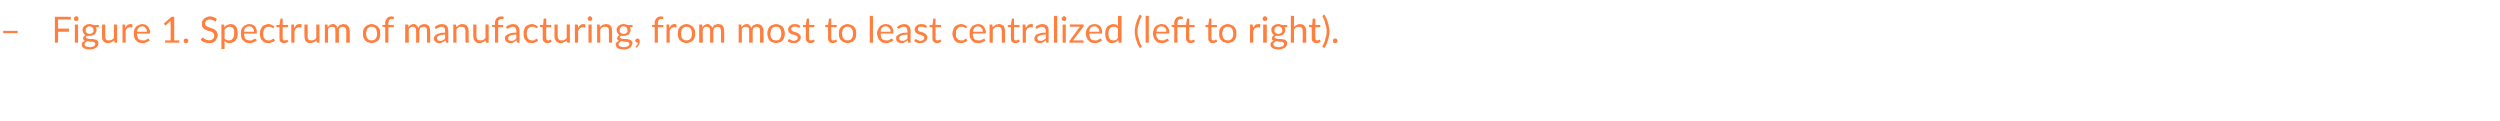 <?xml version="1.0" standalone="no"?><!DOCTYPE svg PUBLIC "-//W3C//DTD SVG 1.1//EN" "http://www.w3.org/Graphics/SVG/1.1/DTD/svg11.dtd"><svg xmlns="http://www.w3.org/2000/svg" version="1.1" width="551px" height="26.6px" viewBox="0 -3 551 26.6" style="top:-3px"><desc>Figure 1. Spectrum of manufacturing, from most to least centralized (left to right).</desc><defs/><g id="Polygon25369"><path d="m.7 3.8h3.2v.5H.7v-.5zm12.1-2.5v2h2.4v.7h-2.4v2.4h-.7V.7h3.5v.6h-2.8zm4.4 1.1v4h-.7v-4h.7zm.1-1.3v.2c-.1.1-.1.1-.1.2c-.1 0-.1.1-.2.1h-.4c-.1 0-.1-.1-.2-.1c0-.1 0-.1-.1-.2v-.4c.1 0 .1-.1.1-.1l.2-.2h.4l.2.2s0 .1.1.1v.2zm2.4 3.4c.2 0 .3-.1.4-.1c.1 0 .2-.1.3-.2c.1 0 .1-.1.2-.2v-.4c0-.2-.1-.4-.2-.5c-.2-.2-.4-.3-.7-.3c-.2 0-.5.1-.6.3c-.2.1-.2.3-.2.5v.4c.1.1.1.2.2.2c.1.1.2.2.3.2c.1 0 .2.1.3.1zM21 6.7c0-.1 0-.2-.1-.3c0 0-.1-.1-.2-.1c-.1-.1-.2-.1-.3-.1h-.4c-.2 0-.3 0-.4-.1h-.5l-.3.3c-.1.1-.2.2-.2.3c0 .1.1.2.1.3l.2.2c.1.1.2.1.4.1c.1.1.3.1.5.1c.2 0 .4 0 .5-.1c.2 0 .3-.1.4-.1l.2-.2c.1-.1.1-.2.1-.3zm.8-4.2s-.05.31 0 .3c0 .1-.1.2-.2.2h-.5c.1.2.2.4.2.6c0 .2-.1.4-.2.6c0 .1-.1.3-.3.4c-.1.1-.3.2-.4.2c-.2.1-.4.1-.7.1h-.5c-.1 0-.1.1-.2.1c0 .1-.1.2-.1.2c0 .1.1.2.2.2c0 .1.1.1.3.1c.1.1.2.1.4.1h.5c.2 0 .4 0 .5.1c.2 0 .3 0 .5.1l.3.3c0 .1.1.3.1.4c0 .2-.1.4-.1.5c-.1.2-.3.4-.4.5l-.6.3c-.3.1-.5.1-.8.1c-.3 0-.6 0-.8-.1c-.2 0-.4-.1-.5-.2c-.2-.1-.3-.2-.4-.4c0-.1-.1-.2-.1-.4c0-.2.1-.3.2-.5c.1-.1.3-.2.5-.3c-.1-.1-.2-.1-.3-.2c0-.1-.1-.2-.1-.4c0 0 0-.1.1-.2c0 0 0-.1.1-.2l.1-.1c.1-.1.2-.1.2-.2c-.2-.1-.3-.2-.4-.4c-.1-.2-.2-.4-.2-.7c0-.2 0-.4.1-.5c.1-.2.2-.3.3-.4c.2-.1.3-.2.5-.3c.2 0 .4-.1.6-.1c.2 0 .4 0 .5.1c.2 0 .3.1.5.1c-.05.05 1.1 0 1.1 0zm4-.1v4s-.4.04-.4 0c-.1 0-.2 0-.2-.1v-.4c-.2.2-.4.3-.6.4c-.3.1-.5.2-.8.2c-.2 0-.4 0-.6-.1c-.1-.1-.3-.2-.4-.3c-.1-.1-.2-.3-.3-.5v-.6c-.05-.03 0-2.6 0-2.6h.7s-.04 2.57 0 2.6c0 .3 0 .5.2.7c.1.2.3.2.6.2c.2 0 .4 0 .6-.1c.2-.1.4-.3.5-.4v-3h.7zm1.8.8c.2-.3.3-.5.5-.7c.2-.1.4-.2.7-.2h.2c.1.1.2.1.2.1v.6l-.1.1c-.1 0-.1 0-.2-.1h-.2c-.2 0-.3 0-.4.1c-.1 0-.2.1-.3.1c0 .1-.1.2-.2.3c0 .1-.1.2-.1.4c-.03-.02 0 2.5 0 2.5h-.7v-4h.5c0 .1.1.1.1.2v.6zm4.8.8c0-.2 0-.3-.1-.5c0-.1-.1-.2-.2-.3l-.3-.3c-.1 0-.3-.1-.4-.1c-.4 0-.6.1-.8.3c-.2.2-.4.5-.4.9h2.2zm.6 1.9c-.1.1-.2.2-.3.2c-.2.1-.3.2-.4.2c-.2.1-.3.1-.5.2h-.4c-.3 0-.5-.1-.8-.1c-.2-.1-.4-.3-.6-.5c-.2-.1-.3-.4-.4-.6c-.1-.3-.1-.6-.1-1c0-.3 0-.5.1-.8c.1-.2.2-.4.4-.6c.1-.2.3-.3.6-.4c.2-.1.5-.2.8-.2c.2 0 .4.1.6.1c.2.1.4.2.6.4c.1.2.2.3.3.6c.1.2.2.4.2.7c0 .1-.1.2-.1.3h-2.8c0 .3 0 .5.1.7c0 .2.1.3.2.5c.2.1.3.2.4.2c.2.1.4.1.6.1h.4c.1-.1.3-.1.4-.2c0 0 .1-.1.2-.1c.1 0 .1-.1.2-.1l.1.1l.2.3zm6.5 0v.5h-3.1v-.5h1.2s.03-3.91 0-3.9v-.4l-1 .9s0 .1-.1.1h-.1s0-.1-.1-.1l-.2-.3L37.8.7h.6v5.2h1.1zm1 .1v-.2c.1-.1.1-.1.1-.2c.1 0 .1 0 .2-.1h.4c0 .1.1.1.1.1l.2.2v.4l-.2.2s-.1 0-.1.1h-.4c-.1-.1-.1-.1-.2-.1c0-.1 0-.1-.1-.2v-.2zm7.1-4.4v.1h-.3l-.2-.2c-.1 0-.2-.1-.4-.1c-.1-.1-.2-.1-.4-.1c-.2 0-.4 0-.5.1c-.1 0-.2.1-.3.1c-.1.1-.2.2-.2.3c-.1.1-.1.3-.1.4c0 .1.1.3.1.4c.1.1.2.2.3.2c.2.1.3.2.5.2c.1.1.3.2.5.2c.2.1.3.1.5.2c.2.1.3.2.4.3c.2.1.3.2.3.4c.1.2.2.4.2.6c0 .3-.1.5-.2.7l-.3.6c-.2.1-.4.3-.6.4c-.3.1-.6.1-.9.1c-.3 0-.7-.1-1-.2c-.3-.1-.5-.3-.8-.5l.3-.4v-.1h.3c0 .1.1.1.1.1l.2.2c.1 0 .2.1.3.1c0 .1.2.1.3.1c.1 0 .2.1.4.1c.2 0 .3-.1.5-.1c.1-.1.2-.1.3-.2c.1-.1.2-.2.3-.4v-.4c0-.2 0-.3-.1-.4l-.3-.3c-.1-.1-.3-.1-.4-.2c-.2 0-.4-.1-.5-.1c-.2-.1-.4-.2-.5-.2c-.2-.1-.4-.2-.5-.3c-.1-.1-.2-.3-.3-.4c-.1-.2-.1-.4-.1-.7c0-.2 0-.4.1-.6c.1-.2.2-.3.4-.5c.1-.1.3-.2.5-.3c.2-.1.5-.2.8-.2c.3 0 .6.1.8.2c.3.1.5.2.7.4l-.2.4zm1.9 3.9c.1.1.3.3.4.3c.2.1.4.1.6.1c.3 0 .6-.1.8-.4c.2-.2.3-.6.3-1.1v-.7c-.1-.2-.1-.3-.2-.5c-.1-.1-.2-.2-.4-.2c-.1-.1-.2-.1-.4-.1c-.2 0-.4 0-.6.2c-.2.1-.3.2-.5.4v2zm0-2.5c.1-.2.3-.4.6-.5c.2-.1.5-.2.7-.2c.3 0 .5.1.7.1c.2.1.3.3.5.4c.1.2.2.4.3.7c0 .3.1.6.1.9c0 .3-.1.6-.1.8c-.1.3-.2.5-.4.7c-.1.2-.3.3-.5.4c-.3.1-.5.2-.8.2c-.2 0-.4 0-.6-.1c-.2-.1-.3-.2-.5-.4c.01.02 0 1.8 0 1.8h-.7V2.4h.4c.1 0 .2 0 .2.1l.1.5zM56 4c0-.2 0-.3-.1-.5c0-.1-.1-.2-.2-.3l-.3-.3c-.1 0-.3-.1-.4-.1c-.4 0-.7.1-.9.3c-.2.2-.3.5-.3.9h2.2zm.6 1.9c-.1.1-.2.2-.3.2c-.2.1-.3.2-.4.2c-.2.1-.3.1-.5.2h-.4c-.3 0-.6-.1-.8-.1c-.2-.1-.4-.3-.6-.5c-.2-.1-.3-.4-.4-.6c-.1-.3-.1-.6-.1-1c0-.3 0-.5.1-.8c.1-.2.2-.4.4-.6c.1-.2.3-.3.6-.4c.2-.1.4-.2.7-.2c.3 0 .5.1.7.1c.2.1.4.2.6.4c.1.2.2.3.3.6c.1.2.1.4.1.7v.3h-2.8c0 .3 0 .5.1.7c0 .2.1.3.2.5c.1.1.3.2.4.2c.2.1.4.1.5.1h.5c.1-.1.2-.1.3-.2c.1 0 .2-.1.3-.1l.1-.1c.1 0 .1.1.2.1l.2.3zm3.7-2.8v.1h-.1c-.1 0-.1 0-.2-.1s-.1 0-.1-.1c-.1 0-.2 0-.3-.1h-.4c-.2 0-.3 0-.5.1c-.2.1-.3.2-.4.3c-.1.1-.2.3-.2.5c-.1.2-.1.4-.1.6c0 .3 0 .5.1.7c0 .2.1.3.2.4c.1.2.3.3.4.3c.1.1.3.1.5.1h.4c.1-.1.2-.1.3-.2c.1 0 .1-.1.2-.1l.1-.1c.1 0 .1.1.2.1l.2.3l-.3.3c-.1 0-.3.1-.4.1c-.1.1-.3.1-.4.2h-.4c-.3 0-.5-.1-.7-.1c-.3-.1-.4-.3-.6-.5c-.2-.1-.3-.3-.4-.6c-.1-.3-.1-.6-.1-.9c0-.3 0-.6.1-.8c.1-.3.2-.5.4-.7c.1-.2.3-.3.6-.4c.2-.1.5-.2.8-.2c.3 0 .5.1.7.2c.3.1.4.2.6.4l-.2.2zm2.3 3.4c-.3 0-.6-.1-.8-.3c-.1-.1-.2-.4-.2-.7c-.03-.04 0-2.5 0-2.5c0 0-.51-.02-.5 0c-.1 0-.1 0-.1-.1c-.1 0-.1 0-.1-.1c.03.03 0-.3 0-.3h.7s.16-1.29.2-1.3v-.1h.1c.03-.03.4 0 .4 0v1.4h1.2v.5h-1.2v2.4c0 .2 0 .3.1.4c.1.1.2.1.3.1h.2c.1 0 .1-.1.2-.1h.1v-.1c.1 0 .1.1.1.1l.3.3c-.2.2-.3.2-.5.3c-.2.1-.3.1-.5.1zm2.3-3.3c.1-.3.3-.5.4-.7c.2-.1.5-.2.7-.2h.3c.1.1.1.1.2.1l-.1.6s0 .1-.1.1s-.1 0-.2-.1h-.2c-.1 0-.2 0-.3.1c-.1 0-.2.1-.3.1c-.1.1-.2.2-.2.3c-.1.1-.1.2-.2.4c.01-.02 0 2.5 0 2.5h-.7v-4h.6v.2l.1.6zm5.5-.8v4s-.39.04-.4 0c-.1 0-.2 0-.2-.1v-.4c-.2.2-.4.3-.6.4c-.2.1-.5.2-.8.2c-.2 0-.4 0-.6-.1c-.1-.1-.3-.2-.4-.3c-.1-.1-.2-.3-.2-.5c-.1-.2-.1-.4-.1-.6c-.03-.03 0-2.6 0-2.6h.7s-.02 2.57 0 2.6c0 .3 0 .5.2.7c.1.2.3.2.6.2c.2 0 .4 0 .6-.1c.2-.1.4-.3.5-.4c.03-.03 0-3 0-3h.7zm1.2 4v-4h.4c.1 0 .2 0 .2.1v.5l.5-.5c.2-.1.4-.2.7-.2c.3 0 .5.1.6.3c.2.1.3.3.4.6c.1-.2.1-.3.2-.4l.3-.3c.2 0 .3-.1.4-.1c.1-.1.3-.1.4-.1c.2 0 .4.1.6.1c.1.1.3.2.4.3c.1.2.2.3.3.5c0 .2.1.4.1.7c-.04-.04 0 2.5 0 2.5h-.8s.05-2.54 0-2.5c0-.4 0-.6-.2-.8c-.1-.1-.3-.2-.6-.2c-.1 0-.2 0-.3.1c-.1 0-.2.1-.3.1c-.1.1-.1.2-.2.3v.5c-.03-.04 0 2.5 0 2.5h-.8s.05-2.54 0-2.5c0-.4 0-.6-.1-.8c-.2-.1-.4-.2-.6-.2c-.2 0-.4 0-.5.1c-.2.1-.3.3-.4.4c-.02.02 0 3 0 3h-.7zm10.3-4.1c.3 0 .6.1.8.2c.2.1.4.2.6.4c.2.2.3.4.4.6c.1.3.1.6.1.9c0 .3 0 .6-.1.9c-.1.2-.2.5-.4.6c-.2.2-.4.4-.6.4c-.2.1-.5.2-.8.2c-.3 0-.6-.1-.8-.2c-.2 0-.4-.2-.6-.4c-.2-.1-.3-.4-.4-.6c-.1-.3-.1-.6-.1-.9c0-.3 0-.6.1-.9c.1-.2.2-.4.4-.6c.2-.2.4-.3.6-.4c.2-.1.5-.2.8-.2zm0 3.6c.4 0 .7-.1.9-.4c.2-.2.3-.6.3-1.1c0-.5-.1-.8-.3-1.1c-.2-.3-.5-.4-.9-.4c-.2 0-.4 0-.5.1c-.2.1-.3.2-.4.3c-.1.1-.2.3-.2.5c-.1.2-.1.4-.1.6c0 .5.1.9.3 1.1c.2.3.5.4.9.4zm3 .5V3s-.44-.06-.4-.1h-.2v-.1c-.03-.04 0-.3 0-.3h.6v-.4c0-.3 0-.5.1-.6c.1-.2.2-.4.3-.5c.1-.1.3-.2.4-.3c.2 0 .4-.1.6-.1c.2 0 .3.1.5.1v.4l-.1.1h-.6c-.1.1-.2.1-.3.2c-.1 0-.1.1-.1.3c-.1.1-.1.2-.1.4v.4h1.2v.5h-1.2v3.4h-.7zm4.4 0v-4h.5c.1 0 .1 0 .2.1v.5c.2-.2.3-.4.5-.5c.2-.1.4-.2.7-.2c.2 0 .5.1.6.3c.2.1.3.3.4.6c.1-.2.1-.3.2-.4l.3-.3c.1 0 .3-.1.4-.1c.1-.1.3-.1.4-.1c.2 0 .4.1.6.1c.1.1.3.2.4.3c.1.2.2.3.2.5c.1.2.1.4.1.7c.04-.04 0 2.5 0 2.5h-.7s.03-2.54 0-2.5c0-.4 0-.6-.2-.8c-.1-.1-.3-.2-.6-.2c-.1 0-.2 0-.3.1c-.1 0-.2.1-.3.1c-.1.1-.1.2-.2.3c0 .2-.1.3-.1.5c.05-.04 0 2.5 0 2.5h-.7s.03-2.54 0-2.5c0-.4 0-.6-.2-.8c-.1-.1-.3-.2-.5-.2c-.2 0-.4 0-.5.1c-.2.1-.3.3-.4.4c-.04.02 0 3 0 3h-.8zm8.8-1.8c-.3 0-.6.1-.8.1c-.2 0-.4.1-.6.2c-.1 0-.2.1-.3.2c-.1.1-.1.2-.1.3c0 .1 0 .2.1.3c0 0 0 .1.1.2c.1 0 .1 0 .2.1h.6c.1-.1.2-.1.3-.1c.1-.1.2-.1.3-.2c.1-.1.1-.2.2-.2v-.9zM95.8 3c.2-.3.5-.4.7-.5c.3-.1.6-.2.9-.2c.2 0 .4.1.6.1c.2.1.3.2.5.3c.1.2.2.3.2.5c.1.2.1.4.1.6c.02.05 0 2.6 0 2.6c0 0-.3.04-.3 0h-.2v-.1l-.1-.4c-.1.1-.2.2-.3.2c-.1.1-.2.2-.4.2c-.1.1-.2.1-.3.2h-.4c-.2 0-.3 0-.5-.1c-.1 0-.2-.1-.3-.2c-.1 0-.2-.2-.3-.3c0-.1-.1-.3-.1-.5c0-.1.1-.3.2-.4c0-.2.2-.3.4-.4c.2-.1.4-.2.8-.3c.3-.1.7-.1 1.1-.1v-.4c0-.3 0-.5-.2-.7c-.1-.1-.3-.2-.6-.2c-.2 0-.3 0-.4.1c-.1 0-.2.1-.3.1c-.1.1-.2.1-.3.2h-.3s0-.1-.1-.1l-.1-.2zm4.8 0l.3-.3c.1-.1.2-.1.3-.2c.1-.1.2-.1.3-.1c.1-.1.3-.1.4-.1c.2 0 .4.1.6.1c.2.1.3.2.4.3c.1.2.2.3.3.5c0 .2.1.4.1.7c-.02-.04 0 2.5 0 2.5h-.7s-.04-2.54 0-2.5c0-.3-.1-.6-.2-.8c-.2-.1-.4-.2-.7-.2c-.2 0-.4 0-.6.1c-.2.1-.3.3-.5.5c.02-.04 0 2.9 0 2.9h-.7v-4h.4c.1 0 .2 0 .2.1l.1.5zm7.1-.6v4s-.43.04-.4 0c-.1 0-.2 0-.2-.1l-.1-.4c-.2.2-.3.3-.6.4c-.2.1-.4.2-.7.2c-.2 0-.4 0-.6-.1c-.2-.1-.3-.2-.4-.3c-.1-.1-.2-.3-.3-.5c0-.2-.1-.4-.1-.6c.03-.03 0-2.6 0-2.6h.7s.04 2.57 0 2.6c0 .3.1.5.2.7c.2.2.4.2.7.2c.2 0 .4 0 .6-.1c.2-.1.3-.3.5-.4v-3h.7zm1.4 4V3s-.46-.06-.5-.1h-.1l-.1-.1c.05-.04 0-.3 0-.3h.7v-.4c0-.3 0-.5.1-.6c.1-.2.1-.4.3-.5c.1-.1.2-.2.4-.3c.2 0 .4-.1.6-.1c.2 0 .3.1.5.1v.4l-.1.1h-.6c-.1.1-.2.1-.3.2c-.1 0-.1.1-.2.3v.4c-.02 0 0 .4 0 .4h1.1v.5h-1.1v3.4h-.7zm4.7-1.8c-.3 0-.6.1-.8.1c-.3 0-.5.1-.6.2c-.1 0-.3.1-.3.2c-.1.1-.1.2-.1.3v.3c.1 0 .1.1.2.2c0 0 .1 0 .2.1h.6c.1-.1.2-.1.3-.1c.1-.1.2-.1.3-.2c0-.1.1-.2.2-.2v-.9zM111.5 3c.2-.3.5-.4.7-.5c.3-.1.6-.2.9-.2c.2 0 .4.1.6.1c.2.1.3.2.4.3c.2.2.2.3.3.5c.1.2.1.4.1.6v2.6s-.32.04-.3 0h-.2s0-.1-.1-.1v-.4c-.2.1-.3.2-.4.2c-.1.1-.2.2-.3.2c-.1.1-.2.1-.3.2h-.5c-.1 0-.3 0-.4-.1c-.1 0-.3-.1-.4-.2c-.1 0-.1-.2-.2-.3c-.1-.1-.1-.3-.1-.5c0-.1 0-.3.1-.4c.1-.2.3-.3.5-.4c.2-.1.4-.2.7-.3c.4-.1.7-.1 1.2-.1v-.4c0-.3-.1-.5-.2-.7c-.1-.1-.3-.2-.6-.2c-.2 0-.3 0-.4.1c-.2 0-.3.1-.3.1c-.1.1-.2.1-.3.2h-.3s0-.1-.1-.1l-.1-.2zm6.9.1s0 .1-.1.1h-.1l-.1-.1s-.1 0-.2-.1s-.1 0-.2-.1h-.4c-.2 0-.4 0-.5.1c-.2.1-.3.2-.4.3c-.1.1-.2.3-.2.5c-.1.2-.1.4-.1.6c0 .3 0 .5.1.7c0 .2.1.3.2.4c.1.2.2.3.4.3c.1.1.3.1.5.1h.4c.1-.1.2-.1.3-.2c0 0 .1-.1.2-.1l.1-.1c.1 0 .1.1.1.1l.2.3l-.3.3c-.1 0-.2.1-.3.1c-.2.1-.3.1-.4.2h-.5c-.2 0-.5-.1-.7-.1c-.2-.1-.4-.3-.5-.5c-.2-.1-.3-.3-.4-.6c-.1-.3-.1-.6-.1-.9c0-.3 0-.6.1-.8c.1-.3.2-.5.3-.7c.2-.2.4-.3.6-.4c.3-.1.6-.2.9-.2c.2 0 .5.1.7.2c.2.1.4.2.6.4l-.2.2zm2.2 3.4c-.3 0-.5-.1-.7-.3c-.2-.1-.3-.4-.3-.7c.05-.04 0-2.5 0-2.5c0 0-.44-.02-.4 0c-.1 0-.1 0-.1-.1c-.1 0-.1 0-.1-.1v-.3h.7s.14-1.29.1-1.3l.1-.1h.1c0-.03.4 0 .4 0v1.4h1.1v.5h-1.1s-.04 2.42 0 2.4c0 .2 0 .3.1.4c.1.1.2.1.3.1h.2c.1 0 .1-.1.1-.1h.1l.1-.1c.1 0 .1.1.1.1l.2.3c-.1.2-.2.2-.4.3c-.2.1-.4.1-.6.1zm5-4.1v4s-.42.04-.4 0c-.1 0-.2 0-.2-.1l-.1-.4c-.1.2-.3.3-.6.4c-.2.1-.4.2-.7.2c-.2 0-.4 0-.6-.1c-.2-.1-.3-.2-.4-.3c-.1-.1-.2-.3-.3-.5c0-.2-.1-.4-.1-.6c.03-.03 0-2.6 0-2.6h.7s.04 2.57 0 2.6c0 .3.1.5.3.7c.1.2.3.2.6.2c.2 0 .4 0 .6-.1c.2-.1.3-.3.5-.4v-3h.7zm1.8.8c.1-.3.3-.5.5-.7c.2-.1.4-.2.7-.2h.2c.1.1.2.1.2.1v.6c-.1 0-.1.1-.2.1l-.1-.1h-.3c-.1 0-.2 0-.3.1c-.1 0-.2.1-.3.1c-.1.1-.1.2-.2.3c0 .1-.1.2-.2.4c.05-.02 0 2.5 0 2.5h-.7v-4h.6c0 .1 0 .1.1.2v.6zm3-.8v4h-.7v-4h.7zm.1-1.3v.2c0 .1-.1.1-.1.2c-.1 0-.1.1-.2.1h-.4l-.1-.1c-.1-.1-.1-.1-.1-.2c-.1-.1-.1-.1-.1-.2c0-.1 0-.1.1-.2s0-.1.1-.1c0-.1.1-.1.1-.2h.4l.2.2l.1.1v.2zm1.7 1.9l.3-.3c.1-.1.2-.1.3-.2c.1-.1.3-.1.4-.1c.1-.1.2-.1.4-.1c.2 0 .4.1.6.1c.1.1.3.2.4.3c.1.2.2.3.2.5c.1.2.1.4.1.7c.04-.04 0 2.5 0 2.5h-.7s.02-2.54 0-2.5c0-.3 0-.6-.2-.8c-.1-.1-.3-.2-.6-.2c-.2 0-.4 0-.6.1c-.2.1-.4.3-.5.5c-.02-.04 0 2.9 0 2.9h-.7v-4h.4c.1 0 .2 0 .2.1v.5zm5.2 1.5c.2 0 .3-.1.4-.1c.1 0 .2-.1.3-.2c.1 0 .1-.1.2-.2v-.4c0-.2-.1-.4-.2-.5c-.2-.2-.4-.3-.7-.3c-.3 0-.5.1-.6.3c-.2.1-.2.3-.2.5v.4c.1.1.1.2.2.2c.1.1.1.2.3.2c.1 0 .2.1.3.1zm1.3 2.2c0-.1 0-.2-.1-.3c0 0-.1-.1-.2-.1c-.1-.1-.2-.1-.3-.1h-.4c-.2 0-.3 0-.4-.1h-.5l-.3.3c-.1.1-.2.2-.2.3c0 .1.1.2.1.3l.2.2c.1.1.2.1.4.1c.1.1.3.1.5.1c.2 0 .4 0 .5-.1c.2 0 .3-.1.4-.1l.2-.2c.1-.1.1-.2.1-.3zm.7-4.2s.05.31 0 .3c0 .1 0 .2-.1.2h-.5c.1.2.2.4.2.6c0 .2-.1.4-.2.6c0 .1-.1.3-.3.4c-.1.1-.3.2-.5.2c-.1.1-.3.1-.6.1h-.5c-.1 0-.1.1-.2.1c0 .1-.1.2-.1.2c0 .1.1.2.2.2c0 .1.1.1.3.1c.1.1.2.1.4.1h.5c.2 0 .3 0 .5.1c.2 0 .3 0 .4.1c.2.1.3.2.4.3c0 .1.1.3.1.4c0 .2-.1.4-.2.5c0 .2-.2.4-.3.5l-.6.3c-.3.1-.5.1-.8.1c-.3 0-.6 0-.8-.1c-.2 0-.4-.1-.6-.2c-.1-.1-.2-.2-.3-.4c-.1-.1-.1-.2-.1-.4c0-.2.1-.3.2-.5c.1-.1.3-.2.5-.3c-.1-.1-.2-.1-.3-.2c0-.1-.1-.2-.1-.4c0 0 0-.1.1-.2c0 0 0-.1.1-.2c0 0 0-.1.1-.1c.1-.1.2-.1.2-.2c-.2-.1-.3-.2-.4-.4c-.1-.2-.2-.4-.2-.7c0-.2 0-.4.1-.5c.1-.2.2-.3.3-.4c.2-.1.3-.2.5-.3c.2 0 .4-.1.6-.1c.2 0 .4 0 .5.1c.2 0 .3.1.4.1c.05.05 1.1 0 1.1 0zm.7 4.9v-.2c.1 0 .1-.1.1-.1l.2-.2c0-.1.1-.1.1-.2c0-.1.1-.2.1-.3h-.1c-.1 0-.2 0-.3-.1c-.1-.1-.2-.2-.2-.4c0-.1.1-.2.2-.3c.1-.1.2-.1.3-.1h.2l.2.2l.1.1v.6c-.1.2-.1.3-.2.4c0 .1-.1.3-.2.4l-.3.3l-.2-.1zm4.2-1V3s-.43-.06-.4-.1h-.2v-.1c-.03-.04 0-.3 0-.3h.6v-.4c0-.3 0-.5.1-.6c.1-.2.2-.4.3-.5c.1-.1.3-.2.4-.3c.2 0 .4-.1.6-.1c.2 0 .4.1.5.1v.4l-.1.1h-.6c-.1.1-.2.1-.3.2c0 0-.1.1-.1.3c-.1.1-.1.2-.1.4v.4h1.2v.5H145v3.4h-.7zm3.2-3.2c.2-.3.3-.5.5-.7c.2-.1.4-.2.7-.2h.2c.1.1.2.1.2.1v.6l-.1.1c-.1 0-.1 0-.2-.1h-.2c-.2 0-.3 0-.4.1c-.1 0-.2.1-.2.1l-.3.3c0 .1-.1.2-.1.4c-.03-.02 0 2.5 0 2.5h-.7v-4h.5c.1.1.1.1.1.2v.6zm3.8-.9c.3 0 .6.1.8.2c.2.1.4.2.6.4c.2.2.3.4.4.6c.1.3.1.6.1.9c0 .3 0 .6-.1.9c-.1.2-.2.5-.4.6c-.2.2-.4.4-.6.4c-.2.1-.5.2-.8.2c-.3 0-.6-.1-.8-.2c-.2 0-.4-.2-.6-.4c-.2-.1-.3-.4-.4-.6c-.1-.3-.1-.6-.1-.9c0-.3 0-.6.1-.9c.1-.2.2-.4.4-.6c.2-.2.4-.3.6-.4c.2-.1.5-.2.8-.2zm0 3.6c.4 0 .7-.1.9-.4c.2-.2.3-.6.3-1.1c0-.5-.1-.8-.3-1.1c-.2-.3-.5-.4-.9-.4c-.2 0-.4 0-.5.1c-.2.1-.3.2-.4.3c-.1.1-.2.3-.2.5c-.1.2-.1.4-.1.6c0 .5.1.9.3 1.1c.2.3.5.4.9.4zm2.8.5v-4h.5c.1 0 .1 0 .2.1v.5c.2-.2.3-.4.5-.5c.2-.1.4-.2.7-.2c.2 0 .4.1.6.3c.2.1.3.3.4.6c0-.2.1-.3.2-.4l.3-.3c.1 0 .3-.1.4-.1c.1-.1.2-.1.4-.1c.2 0 .4.1.6.1c.1.1.3.2.4.3c.1.2.2.3.2.5c.1.2.1.4.1.7c.03-.04 0 2.5 0 2.5h-.7s.02-2.54 0-2.5c0-.4-.1-.6-.2-.8c-.1-.1-.3-.2-.6-.2c-.1 0-.2 0-.3.1c-.1 0-.2.1-.3.1c-.1.1-.1.2-.2.3c0 .2-.1.3-.1.5c.04-.04 0 2.5 0 2.5h-.7s.02-2.54 0-2.5c0-.4 0-.6-.2-.8c-.1-.1-.3-.2-.5-.2c-.2 0-.4 0-.5.1c-.2.1-.3.3-.4.4c-.05.02 0 3 0 3h-.8zm8.7 0v-4h.4c.1 0 .2 0 .2.1v.5l.5-.5c.2-.1.4-.2.7-.2c.3 0 .5.1.6.3c.2.1.3.3.4.6c.1-.2.1-.3.2-.4l.3-.3c.2 0 .3-.1.4-.1c.1-.1.3-.1.4-.1c.2 0 .4.1.6.1c.1.1.3.2.4.3c.1.2.2.3.3.5c0 .2.1.4.1.7c-.04-.04 0 2.5 0 2.5h-.8s.04-2.54 0-2.5c0-.4 0-.6-.2-.8c-.1-.1-.3-.2-.6-.2c-.1 0-.2 0-.3.1c-.1 0-.2.1-.3.1c-.1.1-.1.2-.2.3v.5c-.03-.04 0 2.5 0 2.5h-.8s.05-2.54 0-2.5c0-.4 0-.6-.1-.8c-.2-.1-.4-.2-.6-.2c-.2 0-.4 0-.5.1c-.2.1-.3.3-.4.4c-.02.02 0 3 0 3h-.7zm8.3-4.1c.2 0 .5.1.8.2c.2.1.4.2.6.4c.1.2.3.4.3.6c.1.3.2.6.2.9c0 .3-.1.6-.2.9c0 .2-.2.5-.3.6c-.2.2-.4.4-.6.4c-.3.1-.6.2-.8.2c-.3 0-.6-.1-.9-.2c-.2 0-.4-.2-.6-.4c-.1-.1-.3-.4-.3-.6c-.1-.3-.2-.6-.2-.9c0-.3.1-.6.2-.9c0-.2.2-.4.3-.6c.2-.2.4-.3.6-.4c.3-.1.6-.2.9-.2zm0 3.6c.4 0 .7-.1.8-.4c.2-.2.3-.6.3-1.1c0-.5-.1-.8-.3-1.1c-.1-.3-.4-.4-.8-.4c-.2 0-.4 0-.6.1c-.1.1-.3.2-.4.3c-.1.1-.1.3-.2.5c0 .2-.1.4-.1.6c0 .5.1.9.3 1.1c.2.3.5.4 1 .4zm5.1-2.8h-.2c-.1 0-.2-.1-.2-.1c-.1 0-.2-.1-.3-.1h-.7c-.1 0-.2.1-.2.1l-.2.2v.2c0 .1 0 .2.1.3c0 .1.1.1.2.2c.1 0 .2.1.3.1c.2.1.3.1.4.1c.2.1.3.1.4.2c.1 0 .2.1.3.2l.3.3c0 .1.1.2.1.4c0 .2-.1.4-.1.5c-.1.2-.2.3-.3.4c-.2.1-.3.2-.5.3c-.2.1-.4.1-.7.1c-.2 0-.5 0-.7-.1c-.3-.1-.5-.2-.6-.4l.2-.3l.1-.1c.1 0 .1.1.2.1c0 0 .1.1.2.1c.1.1.2.1.3.1c.1.1.2.1.4.1c.1 0 .2 0 .3-.1c.1 0 .2 0 .3-.1l.2-.2v-.3c0-.1 0-.2-.1-.3c0 0-.1-.1-.2-.1c-.1-.1-.2-.1-.4-.2c-.1 0-.2-.1-.4-.1c-.1 0-.2-.1-.3-.1c-.2-.1-.3-.2-.4-.3c-.1 0-.2-.1-.2-.3c-.1-.1-.1-.2-.1-.4c0-.2 0-.3.1-.4c.1-.2.1-.3.3-.4c.1-.1.2-.2.4-.3c.2 0 .4-.1.6-.1c.3 0 .5.1.8.1c.2.1.3.2.5.4l-.2.3zm2.4 3.4c-.3 0-.6-.1-.7-.3c-.2-.1-.3-.4-.3-.7c-.01-.04 0-2.5 0-2.5c0 0-.5-.02-.5 0c0 0-.1 0-.1-.1v-.1c-.05.03 0-.3 0-.3h.6s.18-1.29.2-1.3v-.1h.1c.04-.03.4 0 .4 0v1.4h1.2v.5h-1.2v2.4c0 .2 0 .3.1.4c.1.1.2.1.3.1h.2c.1 0 .1-.1.2-.1h.1c0-.1 0-.1.1-.1s0 .1.1.1l.2.3c-.2.2-.3.2-.5.3c-.1.1-.3.1-.5.1zm4.9 0c-.3 0-.6-.1-.7-.3c-.2-.1-.3-.4-.3-.7c.01-.04 0-2.5 0-2.5c0 0-.48-.02-.5 0c0 0-.1 0-.1-.1v-.1c-.03.03 0-.3 0-.3h.6l.2-1.3s0-.1.1-.1h.1c-.04-.03.3 0 .3 0v1.4h1.2v.5h-1.2s.02 2.42 0 2.4c0 .2.1.3.1.4c.1.1.2.1.4.1h.2l.1-.1h.1c0-.1.1-.1.1-.1c0 0 0 .1.1.1l.2.3c-.1.2-.3.2-.5.3c-.1.1-.3.1-.5.1zm3.3-4.2c.3 0 .6.1.8.2c.3.1.5.2.6.4c.2.2.3.4.4.6c.1.3.1.6.1.9c0 .3 0 .6-.1.9c-.1.2-.2.5-.4.6c-.1.2-.3.4-.6.4c-.2.1-.5.2-.8.2c-.3 0-.6-.1-.8-.2c-.2 0-.4-.2-.6-.4c-.2-.1-.3-.4-.4-.6c-.1-.3-.1-.6-.1-.9c0-.3 0-.6.1-.9c.1-.2.2-.4.4-.6c.2-.2.4-.3.6-.4c.2-.1.5-.2.8-.2zm0 3.6c.4 0 .7-.1.9-.4c.2-.2.3-.6.3-1.1c0-.5-.1-.8-.3-1.1c-.2-.3-.5-.4-.9-.4c-.2 0-.4 0-.5.1c-.2.1-.3.2-.4.3c-.1.1-.2.3-.2.5c-.1.2-.1.4-.1.6c0 .5.1.9.3 1.1c.2.3.5.4.9.4zm5.6-5.4v5.9h-.7V.5h.7zm3.9 3.5c0-.2 0-.3-.1-.5c0-.1-.1-.2-.2-.3l-.3-.3c-.1 0-.3-.1-.4-.1c-.4 0-.7.1-.9.3c-.2.2-.3.5-.3.9h2.2zm.6 1.9c-.1.1-.2.2-.3.2c-.2.1-.3.2-.4.2c-.2.1-.3.1-.5.2h-.4c-.3 0-.6-.1-.8-.1c-.2-.1-.4-.3-.6-.5c-.2-.1-.3-.4-.4-.6c-.1-.3-.2-.6-.2-1c0-.3.1-.5.2-.8c.1-.2.2-.4.4-.6c.1-.2.3-.3.5-.4c.3-.1.5-.2.8-.2c.3 0 .5.1.7.1c.2.1.4.2.6.4c.1.2.2.3.3.6c.1.2.1.4.1.7v.3h-2.8c0 .3 0 .5.1.7c0 .2.1.3.2.5c.1.1.3.2.4.2c.2.1.3.1.5.1h.5c.1-.1.2-.1.3-.2c.1 0 .2-.1.3-.1l.1-.1c.1 0 .1.1.2.1l.2.3zm3.1-1.3c-.3 0-.6.1-.8.1c-.3 0-.5.1-.6.2c-.1 0-.3.1-.3.2c-.1.1-.1.2-.1.3v.3c.1 0 .1.1.2.2c0 0 .1 0 .2.1h.6c.1-.1.2-.1.3-.1c.1-.1.2-.1.3-.2c0-.1.1-.2.2-.2v-.9zM197.7 3c.2-.3.5-.4.7-.5c.3-.1.6-.2.9-.2c.2 0 .4.1.6.1c.2.1.3.2.4.3c.2.2.2.3.3.5c.1.2.1.4.1.6v2.6s-.32.04-.3 0h-.2s0-.1-.1-.1v-.4c-.2.1-.3.2-.4.2c-.1.1-.2.2-.3.2c-.1.1-.2.1-.3.2h-.5c-.1 0-.3 0-.4-.1c-.1 0-.3-.1-.4-.2c-.1 0-.1-.2-.2-.3c-.1-.1-.1-.3-.1-.5c0-.1 0-.3.1-.4c.1-.2.3-.3.5-.4c.2-.1.4-.2.7-.3c.3-.1.7-.1 1.2-.1v-.4c0-.3-.1-.5-.2-.7c-.1-.1-.3-.2-.6-.2c-.2 0-.3 0-.4.1c-.2 0-.3.1-.3.1c-.1.1-.2.1-.3.2h-.3s0-.1-.1-.1l-.1-.2zm6.4.1h-.2c-.1 0-.2-.1-.2-.1c-.1 0-.2-.1-.3-.1h-.7c-.1 0-.2.1-.2.1l-.2.2v.2c0 .1 0 .2.1.3c0 .1.1.1.2.2c.1 0 .2.1.3.1c.2.1.3.1.4.1c.2.1.3.1.4.2c.1 0 .2.1.3.2l.3.3c0 .1.1.2.1.4c0 .2-.1.4-.1.5c-.1.2-.2.3-.3.4c-.2.1-.3.2-.5.3c-.2.1-.4.1-.7.1c-.2 0-.5 0-.7-.1c-.3-.1-.5-.2-.6-.4l.2-.3l.1-.1c.1 0 .1.1.2.1c0 0 .1.1.2.1c.1.1.2.1.3.1c.1.1.2.1.4.1c.1 0 .2 0 .3-.1c.1 0 .2 0 .3-.1l.2-.2v-.3c0-.1 0-.2-.1-.3c0 0-.1-.1-.2-.1c-.1-.1-.2-.1-.4-.2c-.1 0-.2-.1-.4-.1c-.1 0-.2-.1-.3-.1c-.2-.1-.3-.2-.4-.3c-.1 0-.2-.1-.2-.3c-.1-.1-.1-.2-.1-.4c0-.2 0-.3.1-.4c.1-.2.1-.3.3-.4c.1-.1.2-.2.4-.3c.2 0 .4-.1.6-.1c.3 0 .5.1.8.1c.2.1.3.2.5.4l-.2.3zm2.4 3.4c-.3 0-.6-.1-.7-.3c-.2-.1-.3-.4-.3-.7c-.01-.04 0-2.5 0-2.5c0 0-.5-.02-.5 0c0 0-.1 0-.1-.1v-.1c-.05.03 0-.3 0-.3h.6s.18-1.29.2-1.3v-.1h.1c.04-.03.4 0 .4 0v1.4h1.2v.5h-1.2v2.4c0 .2 0 .3.1.4c.1.1.2.1.3.1h.2c.1 0 .1-.1.2-.1h.1c0-.1 0-.1.1-.1s0 .1.1.1l.2.3c-.2.2-.3.2-.5.3c-.1.1-.3.1-.5.1zm6.5-3.4l-.1.1h-.1s-.1 0-.1-.1c-.1 0-.1 0-.2-.1c-.1 0-.1 0-.2-.1h-.4c-.2 0-.4 0-.5.1c-.2.1-.3.2-.4.3c-.1.1-.2.3-.3.5v1.3c.1.2.2.3.3.4c.1.2.2.3.4.3c.1.1.3.1.4.1h.5c.1-.1.2-.1.3-.2l.1-.1c.1 0 .1-.1.2-.1l.1.1l.2.3l-.3.3c-.1 0-.2.1-.3.1c-.2.1-.3.1-.5.2h-.4c-.2 0-.5-.1-.7-.1c-.2-.1-.4-.3-.6-.5c-.1-.1-.2-.3-.3-.6c-.1-.3-.2-.6-.2-.9c0-.3.1-.6.2-.8c0-.3.2-.5.3-.7c.2-.2.4-.3.6-.4c.3-.1.5-.2.8-.2c.3 0 .6.1.8.2c.2.1.4.2.6.4l-.2.2zm3.6.9v-.5l-.3-.3c0-.1-.2-.2-.3-.3c-.1 0-.3-.1-.4-.1c-.4 0-.6.1-.8.3c-.2.2-.3.5-.4.9h2.2zm.6 1.9c-.1.1-.2.2-.3.2c-.1.1-.3.2-.4.2c-.2.1-.3.1-.4.2h-.5c-.3 0-.5-.1-.8-.1c-.2-.1-.4-.3-.6-.5c-.1-.1-.3-.4-.4-.6c-.1-.3-.1-.6-.1-1c0-.3 0-.5.1-.8c.1-.2.2-.4.4-.6c.1-.2.3-.3.6-.4c.2-.1.5-.2.8-.2c.2 0 .4.1.6.1c.2.1.4.2.6.4c.1.2.2.3.3.6c.1.2.2.4.2.7c0 .1-.1.2-.1.3h-2.8c0 .3 0 .5.1.7c0 .2.1.3.2.5c.2.1.3.2.4.2c.2.1.4.1.6.1h.4c.2-.1.3-.1.4-.2c.1 0 .1-.1.2-.1c.1 0 .1-.1.2-.1l.1.1l.2.3zm1.6-2.9l.3-.3c.1-.1.2-.1.3-.2c.1-.1.2-.1.4-.1c.1-.1.2-.1.4-.1c.2 0 .4.1.5.1c.2.1.3.2.5.3c.1.2.2.3.2.5c.1.2.1.4.1.7c.01-.04 0 2.5 0 2.5h-.7s-.01-2.54 0-2.5c0-.3-.1-.6-.2-.8c-.2-.1-.4-.2-.7-.2c-.2 0-.4 0-.5.1c-.2.1-.4.3-.6.5c.05-.04 0 2.9 0 2.9h-.7v-4h.5c.1 0 .1 0 .1.1l.1.5zm5 3.5c-.3 0-.6-.1-.8-.3c-.1-.1-.2-.4-.2-.7c-.01-.04 0-2.5 0-2.5c0 0-.5-.02-.5 0c0 0-.1 0-.1-.1c0 0-.1 0-.1-.1c.05.03 0-.3 0-.3h.7s.18-1.29.2-1.3v-.1h.1c.04-.03.4 0 .4 0v1.4h1.2v.5h-1.2v2.4c0 .2 0 .3.1.4c.1.1.2.1.3.1h.2c.1 0 .1-.1.2-.1h.1c0-.1 0-.1.1-.1s0 .1.1.1l.2.3c-.2.2-.3.2-.5.3c-.2.1-.3.1-.5.1zm2.3-3.3c.1-.3.3-.5.5-.7c.1-.1.4-.2.6-.2h.3c.1.1.1.1.2.1l-.1.6s0 .1-.1.1s-.1 0-.1-.1h-.3c-.1 0-.2 0-.3.1c-.1 0-.2.1-.3.1c-.1.1-.1.2-.2.3c-.1.1-.1.2-.2.4c.02-.02 0 2.5 0 2.5h-.7v-4h.6v.2l.1.6zm4.4 1.4c-.4 0-.7.1-.9.1c-.2 0-.4.1-.5.2c-.2 0-.3.1-.4.2c0 .1-.1.2-.1.3c0 .1.1.2.1.3c0 0 .1.1.1.2c.1 0 .2 0 .2.1h.6c.2-.1.3-.1.3-.1c.1-.1.2-.1.3-.2c.1-.1.2-.2.3-.2v-.9zM228.2 3c.2-.3.4-.4.7-.5c.2-.1.5-.2.8-.2c.3 0 .5.1.6.1c.2.1.4.2.5.3c.1.2.2.3.3.5v.6c.05.05 0 2.6 0 2.6c0 0-.27.04-.3 0h-.1c-.1 0-.1-.1-.1-.1l-.1-.4c-.1.1-.2.2-.3.2c-.1.1-.2.2-.3.2c-.1.1-.3.1-.4.2h-.4c-.2 0-.3 0-.5-.1c-.1 0-.2-.1-.3-.2c-.1 0-.2-.2-.3-.3v-.5c0-.1 0-.3.1-.4c.1-.2.2-.3.4-.4c.2-.1.5-.2.8-.3c.3-.1.7-.1 1.2-.1v-.4c0-.3-.1-.5-.3-.7c-.1-.1-.3-.2-.5-.2c-.2 0-.4 0-.5.1c-.1 0-.2.1-.3.1c-.1.1-.2.1-.2.2h-.3c-.1 0-.1-.1-.1-.1l-.1-.2zM233 .5v5.9h-.7V.5h.7zm1.9 1.9v4h-.7v-4h.7zm.1-1.3v.2c0 .1-.1.1-.1.2c-.1 0-.1.1-.2.1h-.4l-.1-.1l-.2-.2v-.4c.1 0 .1-.1.2-.1c0-.1.1-.1.1-.2h.4l.2.2l.1.1v.2zm3.8 1.6v.1c0 .1 0 .1-.1.2l-2.2 2.9h2.3v.5h-3.1v-.4l.1-.1l2.2-3h-2.2v-.5h3s.04.29 0 .3zm3.5 1.3c0-.2 0-.3-.1-.5c0-.1-.1-.2-.2-.3l-.3-.3c-.1 0-.3-.1-.4-.1c-.4 0-.7.1-.9.3c-.2.2-.3.5-.3.9h2.2zm.6 1.9c-.1.1-.2.2-.3.2c-.2.1-.3.2-.4.2c-.2.1-.3.1-.5.2h-.4c-.3 0-.6-.1-.8-.1c-.2-.1-.4-.3-.6-.5c-.2-.1-.3-.4-.4-.6c-.1-.3-.2-.6-.2-1c0-.3.1-.5.2-.8c.1-.2.2-.4.4-.6c.1-.2.3-.3.5-.4c.3-.1.5-.2.8-.2c.3 0 .5.1.7.1c.2.1.4.2.6.4c.1.2.2.3.3.6c.1.2.1.4.1.7v.3h-2.8c0 .3 0 .5.1.7c0 .2.1.3.2.5c.1.1.3.2.4.2c.2.1.3.1.5.1h.5c.1-.1.2-.1.3-.2c.1 0 .2-.1.3-.1l.1-.1c.1 0 .1.1.2.1l.2.3zm3.5-2.5c-.1-.2-.2-.4-.4-.4c-.1-.1-.3-.1-.5-.1c-.4 0-.7.1-.9.4c-.2.2-.3.6-.3 1.1c0 .3 0 .5.1.7c0 .2.1.3.2.5c.1.1.2.2.3.2c.1.1.3.1.4.1c.3 0 .5 0 .7-.1c.1-.1.3-.3.4-.5V3.4zm.8-2.9v5.9s-.47.04-.5 0c-.1 0-.1 0-.2-.1v-.5c-.2.2-.4.4-.6.5c-.2.1-.5.2-.8.2c-.2 0-.4 0-.6-.1c-.2-.1-.4-.3-.5-.4c-.1-.2-.2-.4-.3-.7c-.1-.2-.1-.5-.1-.9c0-.3 0-.5.1-.8c.1-.3.2-.5.3-.7c.2-.2.4-.3.6-.4c.2-.1.5-.2.7-.2c.3 0 .5.1.7.1c.1.1.3.2.4.4c.04-.01 0-2.3 0-2.3h.8zm3.5 3.4c0 .6.1 1.1.3 1.7c.1.5.3 1 .6 1.5c0 .1.1.2 0 .2c0 .1 0 .1-.1.1l-.3.2c-.2-.3-.3-.6-.5-.9l-.3-.9c-.1-.3-.2-.6-.2-.9c-.1-.3-.1-.7-.1-1c0-.3 0-.6.1-.9c0-.3.1-.6.2-.9l.3-.9c.2-.3.3-.7.5-1l.3.2l.1.1c.1.1 0 .1 0 .2c-.3.5-.5 1-.6 1.6c-.2.5-.3 1.1-.3 1.6zm2.5-3.4v5.9h-.7V.5h.7zm3.9 3.5c0-.2-.1-.3-.1-.5c0-.1-.1-.2-.2-.3l-.3-.3c-.2 0-.3-.1-.5-.1c-.3 0-.6.1-.8.3c-.2.2-.3.5-.3.9h2.2zm.5 1.9c0 .1-.1.2-.3.2c-.1.1-.2.2-.4.2c-.1.1-.3.1-.4.2h-.4c-.3 0-.6-.1-.8-.1c-.3-.1-.5-.3-.6-.5c-.2-.1-.3-.4-.4-.6c-.1-.3-.2-.6-.2-1c0-.3.1-.5.2-.8c0-.2.2-.4.3-.6c.2-.2.4-.3.6-.4c.3-.1.5-.2.8-.2c.3 0 .5.1.7.1c.2.1.4.2.5.4c.2.2.3.3.4.6c.1.2.1.4.1.7v.3h-2.9c0 .3.1.5.1.7c.1.2.2.3.3.5c.1.1.2.2.4.2c.2.1.3.1.5.1h.5c.1-.1.2-.1.3-.2c.1 0 .2-.1.2-.1c.1 0 .2-.1.2-.1c.1 0 .1.1.1.1l.2.3zm4.5-2.9v2.4c0 .2 0 .3.1.4c.1.1.2.1.3.1h.2c.1 0 .1-.1.2-.1h.1c0-.1 0-.1.1-.1c0 .1 0 .1.1.1l.2.3c-.2.2-.3.2-.5.3c-.1.1-.3.1-.5.1c-.3 0-.6-.1-.7-.3c-.2-.1-.3-.4-.3-.7V3h-1.9v3.4h-.7V3s-.44-.06-.4-.1h-.2v-.1c-.04-.04 0-.3 0-.3h.6v-.4c0-.3 0-.5.1-.6c.1-.2.2-.4.3-.5c.1-.1.2-.2.4-.3c.2 0 .4-.1.6-.1c.2 0 .3.1.5.1v.4l-.1.1h-.6c-.1.1-.2.1-.3.2c-.1 0-.1.1-.1.3c-.1.1-.1.2-.1.4v.4h1.9s.18-1.29.2-1.3v-.1h.1c.05-.03.4 0 .4 0v1.4h1.2v.5h-1.2zm5.2 3.5c-.3 0-.6-.1-.7-.3c-.2-.1-.3-.4-.3-.7c.01-.04 0-2.5 0-2.5c0 0-.48-.02-.5 0c0 0-.1 0-.1-.1v-.1c-.03.03 0-.3 0-.3h.6l.2-1.3s0-.1.1-.1h.1c-.04-.03.3 0 .3 0v1.4h1.2v.5H267s.02 2.42 0 2.4c0 .2.1.3.1.4c.1.1.2.1.4.1h.2l.1-.1h.1c0-.1.1-.1.1-.1l.1.1l.2.3c-.1.2-.3.2-.5.3c-.1.1-.3.1-.5.1zm3.3-4.2c.3 0 .6.1.8.2c.3.1.5.2.6.4c.2.2.3.4.4.6c.1.3.1.6.1.9c0 .3 0 .6-.1.9c-.1.2-.2.5-.4.6c-.1.2-.3.4-.6.4c-.2.1-.5.2-.8.2c-.3 0-.5-.1-.8-.2c-.2 0-.4-.2-.6-.4c-.2-.1-.3-.4-.4-.6c-.1-.3-.1-.6-.1-.9c0-.3 0-.6.1-.9c.1-.2.2-.4.4-.6c.2-.2.4-.3.6-.4c.3-.1.5-.2.8-.2zm0 3.6c.4 0 .7-.1.9-.4c.2-.2.3-.6.3-1.1c0-.5-.1-.8-.3-1.1c-.2-.3-.5-.4-.9-.4c-.2 0-.4 0-.5.1c-.2.1-.3.2-.4.3c-.1.1-.2.3-.2.5c-.1.2-.1.4-.1.6c0 .5.1.9.3 1.1c.2.3.5.4.9.4zm5.6-2.7c.1-.3.3-.5.4-.7c.2-.1.5-.2.7-.2h.3c.1.1.1.1.2.1l-.1.6s0 .1-.1.1s-.1 0-.2-.1h-.2c-.1 0-.2 0-.3.1c-.1 0-.2.1-.3.1c-.1.1-.2.2-.2.3c-.1.1-.1.2-.2.4c.01-.02 0 2.5 0 2.5h-.7v-4h.6v.2l.1.6zm3-.8v4h-.8v-4h.8zm.1-1.3v.2c-.1.1-.1.1-.1.2c-.1 0-.1.1-.2.1h-.4c-.1 0-.1-.1-.2-.1c0-.1 0-.1-.1-.2v-.4c.1 0 .1-.1.1-.1l.2-.2h.4l.2.2s0 .1.1.1v.2zm2.4 3.4c.2 0 .3-.1.4-.1c.1 0 .2-.1.3-.2c.1 0 .1-.1.2-.2v-.4c0-.2-.1-.4-.2-.5c-.2-.2-.4-.3-.7-.3c-.2 0-.5.1-.6.3c-.2.1-.2.3-.2.5v.4c.1.1.1.2.2.2c.1.1.2.2.3.2c.1 0 .2.1.3.1zm1.3 2.2c0-.1 0-.2-.1-.3c0 0-.1-.1-.2-.1c-.1-.1-.2-.1-.3-.1h-.4c-.2 0-.3 0-.4-.1h-.5l-.3.3c-.1.1-.2.2-.2.3c0 .1.1.2.1.3l.2.2c.1.1.2.1.4.1c.1.1.3.1.5.1c.2 0 .4 0 .5-.1c.2 0 .3-.1.4-.1l.2-.2c.1-.1.1-.2.1-.3zm.7-4.2s.05.31 0 .3c0 .1 0 .2-.1.2h-.5c.1.2.2.4.2.6c0 .2-.1.4-.2.6c0 .1-.1.3-.3.4c-.1.1-.3.2-.5.2c-.1.1-.3.1-.6.1h-.5c-.1 0-.1.1-.2.1c0 .1-.1.2-.1.2c0 .1.1.2.2.2c0 .1.1.1.3.1c.1.1.2.1.4.1h.5c.2 0 .3 0 .5.1c.2 0 .3 0 .5.1l.3.3c0 .1.1.3.1.4c0 .2-.1.4-.1.5c-.1.2-.3.4-.4.5l-.6.3c-.3.1-.5.1-.8.1c-.3 0-.6 0-.8-.1c-.2 0-.4-.1-.5-.2c-.2-.1-.3-.2-.4-.4c-.1-.1-.1-.2-.1-.4c0-.2.1-.3.2-.5c.1-.1.3-.2.5-.3c-.1-.1-.2-.1-.3-.2c0-.1-.1-.2-.1-.4c0 0 0-.1.1-.2c0 0 0-.1.1-.2l.1-.1c.1-.1.2-.1.2-.2c-.2-.1-.3-.2-.4-.4c-.1-.2-.2-.4-.2-.7c0-.2 0-.4.1-.5c.1-.2.2-.3.3-.4c.2-.1.3-.2.5-.3c.2 0 .4-.1.6-.1c.2 0 .4 0 .5.1c.2 0 .3.1.4.1c.05.05 1.1 0 1.1 0zm1.5.4c.2-.2.4-.3.6-.4c.2-.1.4-.2.7-.2c.2 0 .4.1.6.1c.2.1.3.2.4.3c.1.2.2.3.3.5c0 .2.1.4.1.7c-.04-.04 0 2.5 0 2.5h-.8s.05-2.54 0-2.5c0-.3 0-.6-.2-.8c-.1-.1-.3-.2-.6-.2c-.2 0-.4 0-.6.1c-.2.1-.3.3-.5.5v2.9h-.7V.5h.7v2.4zm4.9 3.6c-.3 0-.5-.1-.7-.3c-.2-.1-.3-.4-.3-.7c.04-.04 0-2.5 0-2.5c0 0-.44-.02-.4 0c-.1 0-.1 0-.2-.1v-.4h.7s.13-1.29.1-1.3l.1-.1h.1c0-.03.4 0 .4 0v1.4h1.1v.5h-1.1s-.04 2.42 0 2.4c0 .2 0 .3.1.4c.1.1.2.1.3.1h.2l.1-.1h.1l.1-.1l.1.1l.2.3c-.1.2-.3.2-.4.3c-.2.1-.4.1-.6.1zm2.3-2.6c0-.5-.1-1.1-.3-1.6c-.1-.6-.3-1.1-.6-1.6v-.2s0-.1.1-.1l.3-.2c.2.3.3.7.5 1l.3.9c.1.3.2.6.2.9c.1.3.1.6.1.9c0 .3 0 .7-.1 1c0 .3-.1.6-.2.9l-.3.9c-.2.3-.3.6-.5.9l-.3-.2h-.1v-.3c.3-.5.5-1 .6-1.5c.2-.6.3-1.1.3-1.7zm1.4 2.1v-.2c0-.1.1-.1.1-.2c.1 0 .1 0 .2-.1h.4c0 .1.1.1.1.1c.1.1.1.1.1.2c.1.1.1.1.1.2c0 .1 0 .1-.1.2c0 .1 0 .1-.1.2s-.1 0-.1.1h-.4c-.1-.1-.1-.1-.2-.1c0-.1-.1-.1-.1-.2v-.2z" stroke="none" fill="#ff7f3f"/></g></svg>